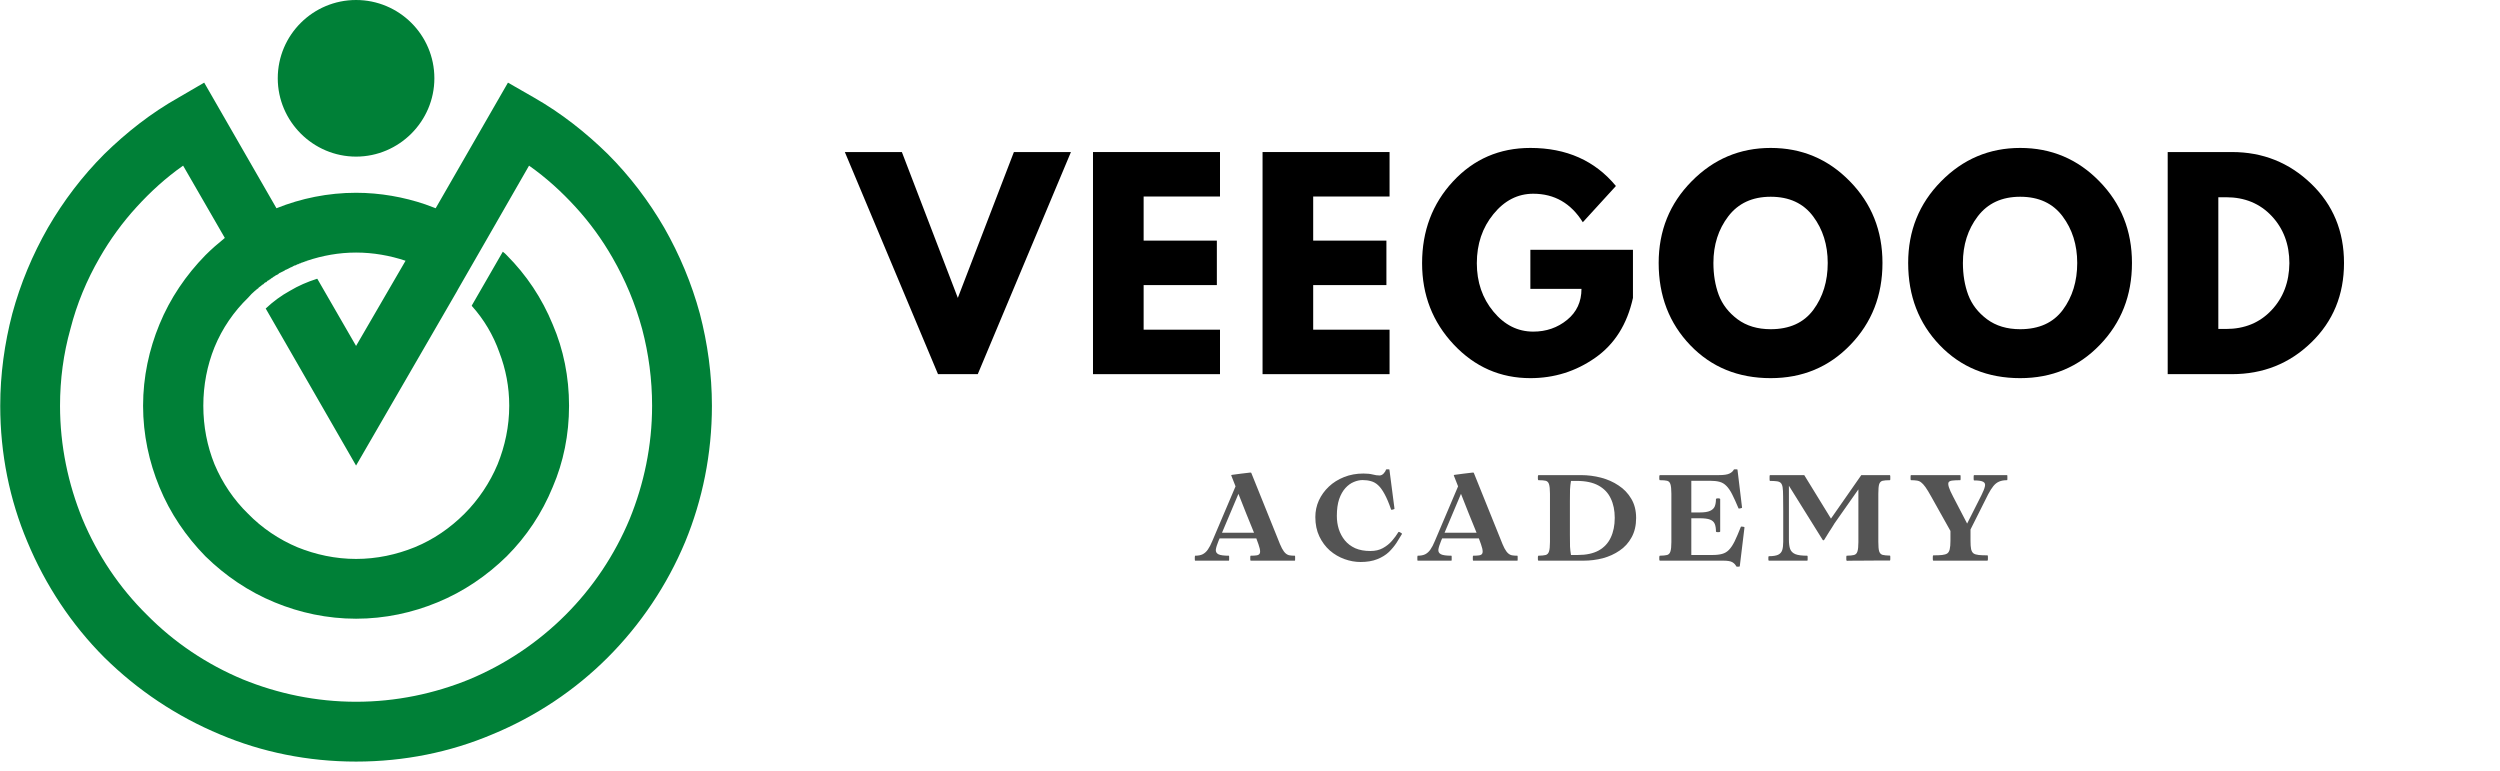 <svg xmlns="http://www.w3.org/2000/svg" xmlns:xlink="http://www.w3.org/1999/xlink" width="431" zoomAndPan="magnify" viewBox="0 0 323.25 99.75" height="133" preserveAspectRatio="xMidYMid meet" version="1.2"><defs><clipPath id="f899bc58fa"><path d="M 0.031 0 L 92.051 0 L 92.051 98.754 L 0.031 98.754 Z M 0.031 0 "/></clipPath></defs><g id="12d7bae958"><g clip-rule="nonzero" clip-path="url(#f899bc58fa)"><path style=" stroke:none;fill-rule:nonzero;fill:#008037;fill-opacity:1;" d="M 46.039 24.926 C 49.156 24.926 52.215 25.48 54.996 26.426 C 55.441 26.594 55.887 26.762 56.332 26.926 L 65.68 10.684 L 69.07 12.629 C 72.578 14.633 75.75 17.137 78.586 19.918 C 81.422 22.754 83.871 25.98 85.875 29.43 C 87.875 32.934 89.434 36.664 90.492 40.559 C 91.492 44.395 92.051 48.402 92.051 52.465 C 92.051 58.695 90.824 64.648 88.602 70.043 C 86.262 75.664 82.812 80.781 78.586 85.008 C 74.359 89.238 69.293 92.629 63.621 94.969 C 58.223 97.25 52.27 98.473 46.039 98.473 C 39.809 98.473 33.855 97.25 28.461 94.969 C 22.84 92.629 17.777 89.238 13.492 85.008 C 9.266 80.781 5.871 75.664 3.535 70.043 C 1.254 64.648 0.031 58.695 0.031 52.465 C 0.031 48.402 0.586 44.395 1.59 40.559 C 2.645 36.664 4.203 32.934 6.207 29.43 C 8.207 25.98 10.656 22.754 13.492 19.918 C 16.332 17.137 19.504 14.633 23.062 12.629 L 26.402 10.684 C 29.516 16.078 32.633 21.531 35.746 26.926 C 38.918 25.648 42.422 24.926 46.039 24.926 Z M 46.039 0 C 51.602 0 56.164 4.508 56.164 10.125 C 56.164 15.688 51.602 20.25 46.039 20.25 C 40.477 20.25 35.914 15.688 35.914 10.125 C 35.914 4.508 40.477 0 46.039 0 Z M 46.039 44.73 L 52.438 33.715 C 50.434 33.047 48.266 32.656 46.039 32.656 C 43.812 32.656 41.699 33.047 39.699 33.715 L 39.641 33.715 L 39.641 33.77 L 39.477 33.77 L 39.477 33.824 L 39.363 33.824 L 39.309 33.883 L 39.195 33.883 L 39.141 33.938 L 39.031 33.938 L 38.973 33.992 L 38.918 33.992 L 38.863 34.047 L 38.75 34.047 L 38.695 34.105 L 38.641 34.105 L 38.586 34.16 L 38.473 34.16 L 38.418 34.215 L 38.363 34.215 L 38.305 34.27 L 38.25 34.27 L 38.195 34.328 L 38.086 34.328 C 37.973 34.383 37.863 34.438 37.805 34.492 L 37.75 34.492 L 37.695 34.547 L 37.641 34.547 L 37.527 34.605 C 37.359 34.715 37.195 34.77 36.973 34.883 L 36.914 34.883 L 36.805 34.992 L 36.75 34.992 L 36.582 35.105 L 36.527 35.105 L 36.469 35.16 L 36.414 35.16 L 36.359 35.215 L 36.305 35.215 L 36.25 35.273 L 36.191 35.273 L 36.137 35.328 L 36.082 35.328 L 36.027 35.383 L 36.027 35.438 L 35.969 35.438 L 35.914 35.496 L 35.859 35.496 L 35.805 35.551 L 35.746 35.551 L 35.691 35.605 L 35.637 35.605 L 35.523 35.719 L 35.469 35.719 C 35.414 35.773 35.301 35.828 35.246 35.883 L 35.191 35.941 L 35.137 35.941 L 35.078 35.996 L 35.023 36.051 L 34.969 36.051 L 34.969 36.105 L 34.855 36.105 L 34.855 36.164 L 34.801 36.219 L 34.746 36.219 L 34.691 36.273 L 34.633 36.273 L 34.523 36.383 L 34.469 36.441 L 34.414 36.496 L 34.355 36.496 L 34.246 36.551 L 34.023 36.773 L 33.969 36.773 L 33.855 36.887 L 33.801 36.887 L 33.801 36.941 L 33.746 36.941 L 33.746 36.996 L 33.688 36.996 C 33.578 37.109 33.465 37.164 33.41 37.219 L 33.41 37.273 C 33.355 37.273 33.301 37.332 33.242 37.387 L 33.188 37.387 L 33.133 37.496 L 33.02 37.555 C 32.688 37.832 32.355 38.164 32.074 38.5 C 30.238 40.277 28.738 42.449 27.734 44.898 C 26.789 47.234 26.289 49.793 26.289 52.465 C 26.289 55.133 26.789 57.691 27.734 60.027 C 28.738 62.422 30.238 64.648 32.074 66.426 C 33.855 68.262 36.082 69.766 38.473 70.766 C 40.809 71.711 43.371 72.27 46.039 72.27 C 48.711 72.27 51.27 71.711 53.605 70.766 C 56.055 69.766 58.223 68.262 60.059 66.426 C 61.84 64.648 63.344 62.422 64.344 60.027 C 65.289 57.691 65.844 55.133 65.844 52.465 C 65.844 50.016 65.398 47.734 64.566 45.562 C 63.785 43.34 62.562 41.281 61.004 39.555 L 61.004 39.5 C 62.34 37.164 63.676 34.883 65.012 32.547 L 65.289 32.77 L 65.512 32.992 C 68.07 35.551 70.074 38.555 71.465 41.949 C 72.855 45.176 73.578 48.734 73.578 52.465 C 73.578 56.191 72.855 59.75 71.465 62.977 C 70.074 66.371 68.07 69.375 65.512 71.934 C 62.953 74.438 59.949 76.496 56.555 77.887 C 53.328 79.223 49.766 80 46.039 80 C 42.312 80 38.75 79.223 35.523 77.887 C 32.133 76.496 29.125 74.438 26.566 71.934 C 24.062 69.375 22.004 66.371 20.613 62.977 C 19.281 59.75 18.5 56.191 18.5 52.465 C 18.5 48.734 19.281 45.176 20.613 41.949 C 22.004 38.555 24.062 35.551 26.566 32.992 C 27.348 32.211 28.18 31.488 29.07 30.766 L 23.676 21.418 C 21.449 22.977 19.445 24.812 17.668 26.762 C 15.832 28.762 14.219 30.988 12.883 33.324 C 11.211 36.219 9.934 39.277 9.098 42.559 C 8.207 45.73 7.762 49.07 7.762 52.465 C 7.762 57.637 8.82 62.59 10.656 67.094 C 12.605 71.77 15.441 75.996 19 79.5 C 22.508 83.062 26.734 85.898 31.406 87.848 C 35.914 89.684 40.867 90.738 46.039 90.738 C 51.215 90.738 56.164 89.684 60.672 87.848 C 65.344 85.898 69.574 83.062 73.133 79.5 C 76.637 75.996 79.477 71.77 81.422 67.094 C 83.258 62.59 84.316 57.637 84.316 52.465 C 84.316 49.07 83.871 45.73 83.035 42.559 C 82.145 39.277 80.867 36.219 79.199 33.324 C 77.863 30.988 76.25 28.762 74.414 26.762 C 72.633 24.812 70.629 22.977 68.406 21.418 L 63.008 30.82 C 61.727 33.047 60.449 35.273 59.168 37.496 L 59.113 37.609 L 46.039 60.195 C 42.145 53.41 38.25 46.676 34.355 39.891 C 35.301 39 36.359 38.219 37.473 37.609 C 38.586 36.941 39.754 36.441 40.977 36.051 L 41.031 36.051 Z M 63.008 30.766 L 63.008 30.82 Z M 63.008 30.766 "/></g><g style="fill:#545454;fill-opacity:1;"><g transform="translate(154.177, 72.494)"><path style="stroke:none" d="M 13.25 -0.641 C 13.27 -0.641 13.281 -0.586 13.281 -0.484 C 13.289 -0.379 13.289 -0.27 13.281 -0.156 C 13.281 -0.051 13.27 0 13.25 0 L 7.531 0 C 7.508 0 7.492 -0.051 7.484 -0.156 C 7.484 -0.27 7.484 -0.379 7.484 -0.484 C 7.492 -0.586 7.508 -0.641 7.531 -0.641 C 7.863 -0.641 8.125 -0.656 8.312 -0.688 C 8.508 -0.719 8.641 -0.797 8.703 -0.922 C 8.773 -1.055 8.773 -1.273 8.703 -1.578 C 8.629 -1.879 8.484 -2.312 8.266 -2.875 L 5.656 -2.875 C 5.32 -2.875 4.957 -2.875 4.562 -2.875 C 4.176 -2.875 3.828 -2.875 3.516 -2.875 L 3.375 -2.547 C 3.188 -2.086 3.07 -1.719 3.031 -1.438 C 3 -1.164 3.109 -0.961 3.359 -0.828 C 3.609 -0.703 4.062 -0.641 4.719 -0.641 C 4.738 -0.641 4.75 -0.586 4.75 -0.484 C 4.758 -0.379 4.758 -0.27 4.75 -0.156 C 4.75 -0.051 4.738 0 4.719 0 L 0.344 0 C 0.332 0 0.32 -0.051 0.312 -0.156 C 0.312 -0.27 0.312 -0.379 0.312 -0.484 C 0.32 -0.586 0.332 -0.641 0.344 -0.641 C 0.75 -0.641 1.078 -0.703 1.328 -0.828 C 1.586 -0.961 1.812 -1.164 2 -1.438 C 2.195 -1.719 2.391 -2.086 2.578 -2.547 L 5.578 -9.609 L 5.062 -10.922 C 5 -11.016 5.016 -11.07 5.109 -11.094 C 5.516 -11.145 5.906 -11.195 6.281 -11.25 C 6.664 -11.301 7.062 -11.348 7.469 -11.391 C 7.531 -11.398 7.578 -11.391 7.609 -11.359 L 11.016 -2.906 C 11.234 -2.332 11.422 -1.895 11.578 -1.594 C 11.742 -1.289 11.906 -1.07 12.062 -0.938 C 12.219 -0.801 12.391 -0.719 12.578 -0.688 C 12.766 -0.656 12.988 -0.641 13.25 -0.641 Z M 3.828 -3.609 L 5.656 -3.609 C 6.039 -3.609 6.422 -3.609 6.797 -3.609 C 7.18 -3.609 7.57 -3.609 7.969 -3.609 C 7.633 -4.43 7.297 -5.266 6.953 -6.109 C 6.617 -6.953 6.285 -7.797 5.953 -8.641 Z M 3.828 -3.609 "/></g></g><g style="fill:#545454;fill-opacity:1;"><g transform="translate(169.37, 72.494)"><path style="stroke:none" d="M 6.547 0.172 C 5.859 0.172 5.164 0.047 4.469 -0.203 C 3.781 -0.453 3.148 -0.82 2.578 -1.312 C 2.016 -1.812 1.562 -2.422 1.219 -3.141 C 0.875 -3.867 0.703 -4.703 0.703 -5.641 C 0.703 -6.391 0.852 -7.102 1.156 -7.781 C 1.469 -8.457 1.898 -9.055 2.453 -9.578 C 3.004 -10.098 3.66 -10.508 4.422 -10.812 C 5.18 -11.113 6.016 -11.266 6.922 -11.266 C 7.41 -11.266 7.812 -11.223 8.125 -11.141 C 8.445 -11.055 8.738 -11.016 9 -11.016 C 9.188 -11.016 9.359 -11.094 9.516 -11.25 C 9.672 -11.406 9.781 -11.582 9.844 -11.781 C 9.852 -11.801 9.926 -11.812 10.062 -11.812 C 10.195 -11.812 10.27 -11.801 10.281 -11.781 L 10.938 -6.719 C 10.945 -6.695 10.91 -6.672 10.828 -6.641 C 10.754 -6.609 10.68 -6.586 10.609 -6.578 C 10.547 -6.578 10.508 -6.586 10.5 -6.609 C 10.219 -7.43 9.938 -8.098 9.656 -8.609 C 9.383 -9.117 9.102 -9.504 8.812 -9.766 C 8.531 -10.023 8.223 -10.195 7.891 -10.281 C 7.566 -10.375 7.207 -10.422 6.812 -10.422 C 6.438 -10.422 6.055 -10.336 5.672 -10.172 C 5.285 -10.016 4.926 -9.754 4.594 -9.391 C 4.258 -9.023 3.988 -8.547 3.781 -7.953 C 3.582 -7.359 3.484 -6.633 3.484 -5.781 C 3.484 -5.188 3.566 -4.617 3.734 -4.078 C 3.91 -3.535 4.172 -3.051 4.516 -2.625 C 4.867 -2.195 5.316 -1.859 5.859 -1.609 C 6.41 -1.367 7.066 -1.25 7.828 -1.25 C 8.453 -1.25 8.988 -1.375 9.438 -1.625 C 9.895 -1.875 10.285 -2.188 10.609 -2.562 C 10.941 -2.945 11.219 -3.32 11.438 -3.688 C 11.457 -3.727 11.504 -3.734 11.578 -3.703 C 11.66 -3.672 11.738 -3.629 11.812 -3.578 C 11.883 -3.523 11.914 -3.484 11.906 -3.453 C 11.707 -3.109 11.473 -2.727 11.203 -2.312 C 10.93 -1.895 10.598 -1.492 10.203 -1.109 C 9.805 -0.734 9.305 -0.426 8.703 -0.188 C 8.109 0.051 7.391 0.172 6.547 0.172 Z M 6.547 0.172 "/></g></g><g style="fill:#545454;fill-opacity:1;"><g transform="translate(182.952, 72.494)"><path style="stroke:none" d="M 13.25 -0.641 C 13.27 -0.641 13.281 -0.586 13.281 -0.484 C 13.289 -0.379 13.289 -0.27 13.281 -0.156 C 13.281 -0.051 13.27 0 13.25 0 L 7.531 0 C 7.508 0 7.492 -0.051 7.484 -0.156 C 7.484 -0.27 7.484 -0.379 7.484 -0.484 C 7.492 -0.586 7.508 -0.641 7.531 -0.641 C 7.863 -0.641 8.125 -0.656 8.312 -0.688 C 8.508 -0.719 8.641 -0.797 8.703 -0.922 C 8.773 -1.055 8.773 -1.273 8.703 -1.578 C 8.629 -1.879 8.484 -2.312 8.266 -2.875 L 5.656 -2.875 C 5.32 -2.875 4.957 -2.875 4.562 -2.875 C 4.176 -2.875 3.828 -2.875 3.516 -2.875 L 3.375 -2.547 C 3.188 -2.086 3.07 -1.719 3.031 -1.438 C 3 -1.164 3.109 -0.961 3.359 -0.828 C 3.609 -0.703 4.062 -0.641 4.719 -0.641 C 4.738 -0.641 4.75 -0.586 4.75 -0.484 C 4.758 -0.379 4.758 -0.27 4.75 -0.156 C 4.75 -0.051 4.738 0 4.719 0 L 0.344 0 C 0.332 0 0.32 -0.051 0.312 -0.156 C 0.312 -0.27 0.312 -0.379 0.312 -0.484 C 0.32 -0.586 0.332 -0.641 0.344 -0.641 C 0.75 -0.641 1.078 -0.703 1.328 -0.828 C 1.586 -0.961 1.812 -1.164 2 -1.438 C 2.195 -1.719 2.391 -2.086 2.578 -2.547 L 5.578 -9.609 L 5.062 -10.922 C 5 -11.016 5.016 -11.07 5.109 -11.094 C 5.516 -11.145 5.906 -11.195 6.281 -11.25 C 6.664 -11.301 7.062 -11.348 7.469 -11.391 C 7.531 -11.398 7.578 -11.391 7.609 -11.359 L 11.016 -2.906 C 11.234 -2.332 11.422 -1.895 11.578 -1.594 C 11.742 -1.289 11.906 -1.07 12.062 -0.938 C 12.219 -0.801 12.391 -0.719 12.578 -0.688 C 12.766 -0.656 12.988 -0.641 13.25 -0.641 Z M 3.828 -3.609 L 5.656 -3.609 C 6.039 -3.609 6.422 -3.609 6.797 -3.609 C 7.18 -3.609 7.57 -3.609 7.969 -3.609 C 7.633 -4.43 7.297 -5.266 6.953 -6.109 C 6.617 -6.953 6.285 -7.797 5.953 -8.641 Z M 3.828 -3.609 "/></g></g><g style="fill:#545454;fill-opacity:1;"><g transform="translate(198.145, 72.494)"><path style="stroke:none" d="M 6.609 0 L 0.766 0 C 0.742 0 0.723 -0.051 0.703 -0.156 C 0.691 -0.27 0.691 -0.379 0.703 -0.484 C 0.723 -0.586 0.742 -0.641 0.766 -0.641 C 1.191 -0.648 1.508 -0.68 1.719 -0.734 C 1.926 -0.797 2.066 -0.945 2.141 -1.188 C 2.223 -1.426 2.266 -1.832 2.266 -2.406 L 2.266 -8.656 C 2.266 -9.238 2.223 -9.648 2.141 -9.891 C 2.066 -10.129 1.926 -10.273 1.719 -10.328 C 1.508 -10.379 1.191 -10.406 0.766 -10.406 C 0.742 -10.406 0.723 -10.457 0.703 -10.562 C 0.691 -10.676 0.691 -10.785 0.703 -10.891 C 0.723 -11.004 0.742 -11.062 0.766 -11.062 L 6.281 -11.062 C 7.156 -11.062 8.016 -10.953 8.859 -10.734 C 9.703 -10.516 10.461 -10.176 11.141 -9.719 C 11.828 -9.27 12.375 -8.695 12.781 -8 C 13.195 -7.312 13.406 -6.484 13.406 -5.516 C 13.406 -4.555 13.211 -3.727 12.828 -3.031 C 12.453 -2.332 11.938 -1.758 11.281 -1.312 C 10.633 -0.863 9.906 -0.531 9.094 -0.312 C 8.281 -0.102 7.453 0 6.609 0 Z M 4.984 -0.734 L 5.859 -0.734 C 6.953 -0.734 7.852 -0.926 8.562 -1.312 C 9.27 -1.707 9.789 -2.266 10.125 -2.984 C 10.469 -3.711 10.641 -4.562 10.641 -5.531 C 10.641 -6.5 10.469 -7.336 10.125 -8.047 C 9.789 -8.766 9.258 -9.32 8.531 -9.719 C 7.812 -10.113 6.879 -10.312 5.734 -10.312 L 4.984 -10.312 C 4.922 -9.957 4.879 -9.594 4.859 -9.219 C 4.848 -8.852 4.844 -8.344 4.844 -7.688 L 4.844 -3.359 C 4.844 -2.703 4.848 -2.188 4.859 -1.812 C 4.879 -1.445 4.922 -1.086 4.984 -0.734 Z M 4.984 -0.734 "/></g></g><g style="fill:#545454;fill-opacity:1;"><g transform="translate(213.843, 72.494)"><path style="stroke:none" d="M 11.25 -4.375 C 11.258 -4.406 11.301 -4.414 11.375 -4.406 C 11.457 -4.406 11.535 -4.395 11.609 -4.375 C 11.691 -4.352 11.727 -4.328 11.719 -4.297 L 11.109 0.734 C 11.109 0.754 11.035 0.77 10.891 0.781 C 10.754 0.789 10.676 0.773 10.656 0.734 C 10.551 0.516 10.383 0.336 10.156 0.203 C 9.938 0.066 9.535 0 8.953 0 L 0.766 0 C 0.742 0 0.723 -0.051 0.703 -0.156 C 0.691 -0.27 0.691 -0.379 0.703 -0.484 C 0.723 -0.586 0.742 -0.641 0.766 -0.641 C 1.191 -0.648 1.508 -0.68 1.719 -0.734 C 1.926 -0.797 2.066 -0.945 2.141 -1.188 C 2.223 -1.426 2.266 -1.832 2.266 -2.406 L 2.266 -8.656 C 2.266 -9.238 2.223 -9.648 2.141 -9.891 C 2.066 -10.129 1.926 -10.273 1.719 -10.328 C 1.508 -10.379 1.191 -10.406 0.766 -10.406 C 0.742 -10.406 0.723 -10.457 0.703 -10.562 C 0.691 -10.676 0.691 -10.785 0.703 -10.891 C 0.723 -11.004 0.742 -11.062 0.766 -11.062 L 8.391 -11.062 C 9.047 -11.062 9.508 -11.129 9.781 -11.266 C 10.051 -11.398 10.238 -11.57 10.344 -11.781 C 10.363 -11.812 10.441 -11.82 10.578 -11.812 C 10.723 -11.812 10.801 -11.801 10.812 -11.781 L 11.406 -6.844 C 11.406 -6.82 11.332 -6.797 11.188 -6.766 C 11.051 -6.734 10.973 -6.727 10.953 -6.75 C 10.641 -7.5 10.363 -8.109 10.125 -8.578 C 9.883 -9.055 9.633 -9.422 9.375 -9.672 C 9.125 -9.93 8.836 -10.102 8.516 -10.188 C 8.191 -10.281 7.789 -10.328 7.312 -10.328 L 4.844 -10.328 L 4.844 -6.234 L 5.922 -6.234 C 6.523 -6.234 6.973 -6.301 7.266 -6.438 C 7.566 -6.57 7.77 -6.766 7.875 -7.016 C 7.977 -7.273 8.031 -7.594 8.031 -7.969 C 8.031 -8.008 8.078 -8.035 8.172 -8.047 C 8.266 -8.066 8.352 -8.066 8.438 -8.047 C 8.531 -8.035 8.578 -8.008 8.578 -7.969 L 8.578 -3.766 C 8.578 -3.734 8.531 -3.707 8.438 -3.688 C 8.352 -3.676 8.266 -3.676 8.172 -3.688 C 8.078 -3.707 8.031 -3.734 8.031 -3.766 C 8.031 -4.172 7.977 -4.5 7.875 -4.75 C 7.77 -5.008 7.566 -5.195 7.266 -5.312 C 6.973 -5.426 6.523 -5.484 5.922 -5.484 L 4.844 -5.484 L 4.844 -0.734 L 7.578 -0.734 C 8.078 -0.734 8.492 -0.781 8.828 -0.875 C 9.172 -0.969 9.461 -1.141 9.703 -1.391 C 9.953 -1.641 10.195 -2.004 10.438 -2.484 C 10.676 -2.973 10.945 -3.602 11.25 -4.375 Z M 11.25 -4.375 "/></g></g><g style="fill:#545454;fill-opacity:1;"><g transform="translate(227.962, 72.494)"><path style="stroke:none" d="M 2.734 0 L 0.75 0 C 0.719 0 0.695 -0.047 0.688 -0.141 C 0.688 -0.242 0.688 -0.344 0.688 -0.438 C 0.695 -0.531 0.719 -0.578 0.75 -0.578 C 1.289 -0.578 1.691 -0.641 1.953 -0.766 C 2.223 -0.898 2.398 -1.102 2.484 -1.375 C 2.566 -1.645 2.609 -2.004 2.609 -2.453 C 2.609 -3.035 2.609 -3.664 2.609 -4.344 C 2.609 -5.031 2.609 -5.719 2.609 -6.406 C 2.609 -7.094 2.602 -7.738 2.594 -8.344 C 2.594 -8.832 2.57 -9.211 2.531 -9.484 C 2.488 -9.754 2.406 -9.945 2.281 -10.062 C 2.156 -10.176 1.984 -10.242 1.766 -10.266 C 1.547 -10.297 1.254 -10.312 0.891 -10.312 C 0.867 -10.312 0.852 -10.375 0.844 -10.5 C 0.832 -10.625 0.832 -10.75 0.844 -10.875 C 0.852 -11 0.867 -11.062 0.891 -11.062 L 5.328 -11.062 L 8.781 -5.438 L 12.703 -11.062 L 16.406 -11.062 C 16.426 -11.062 16.441 -11.004 16.453 -10.891 C 16.461 -10.785 16.461 -10.676 16.453 -10.562 C 16.453 -10.457 16.438 -10.406 16.406 -10.406 C 15.988 -10.406 15.672 -10.379 15.453 -10.328 C 15.242 -10.273 15.098 -10.129 15.016 -9.891 C 14.941 -9.648 14.906 -9.238 14.906 -8.656 L 14.906 -2.422 C 14.906 -1.848 14.941 -1.441 15.016 -1.203 C 15.098 -0.961 15.242 -0.812 15.453 -0.75 C 15.672 -0.695 15.988 -0.664 16.406 -0.656 C 16.438 -0.656 16.453 -0.602 16.453 -0.5 C 16.461 -0.395 16.461 -0.285 16.453 -0.172 C 16.441 -0.066 16.426 -0.016 16.406 -0.016 L 14.75 -0.016 L 12.469 0 C 12.258 0 12.055 0 11.859 0 C 11.66 0 11.316 0.004 10.828 0.016 C 10.805 0.016 10.785 -0.035 10.766 -0.141 C 10.754 -0.254 10.754 -0.363 10.766 -0.469 C 10.773 -0.582 10.789 -0.641 10.812 -0.641 C 11.238 -0.648 11.555 -0.68 11.766 -0.734 C 11.984 -0.797 12.129 -0.945 12.203 -1.188 C 12.285 -1.426 12.328 -1.832 12.328 -2.406 L 12.328 -9.219 L 9.234 -4.812 C 9.023 -4.457 8.801 -4.102 8.562 -3.75 C 8.332 -3.395 8.113 -3.039 7.906 -2.688 C 7.82 -2.602 7.75 -2.613 7.688 -2.719 L 3.344 -9.688 L 3.344 -2.719 C 3.344 -2.219 3.395 -1.816 3.5 -1.516 C 3.613 -1.211 3.836 -0.988 4.172 -0.844 C 4.504 -0.707 5.02 -0.641 5.719 -0.641 C 5.75 -0.641 5.766 -0.586 5.766 -0.484 C 5.773 -0.379 5.773 -0.27 5.766 -0.156 C 5.766 -0.051 5.75 0 5.719 0 Z M 2.734 0 "/></g></g><g style="fill:#545454;fill-opacity:1;"><g transform="translate(246.709, 72.494)"><path style="stroke:none" d="M 12.812 -11.062 C 12.832 -11.062 12.844 -11.004 12.844 -10.891 C 12.852 -10.785 12.852 -10.676 12.844 -10.562 C 12.844 -10.457 12.832 -10.406 12.812 -10.406 C 12.395 -10.406 12.047 -10.344 11.766 -10.219 C 11.492 -10.102 11.25 -9.91 11.031 -9.641 C 10.812 -9.367 10.586 -9.016 10.359 -8.578 L 8.078 -4.031 L 8.078 -2.562 C 8.078 -2.102 8.102 -1.742 8.156 -1.484 C 8.219 -1.234 8.32 -1.051 8.469 -0.938 C 8.625 -0.832 8.848 -0.766 9.141 -0.734 C 9.43 -0.703 9.805 -0.688 10.266 -0.688 C 10.305 -0.688 10.328 -0.629 10.328 -0.516 C 10.336 -0.398 10.336 -0.285 10.328 -0.172 C 10.316 -0.055 10.297 0 10.266 0 L 3.266 0 C 3.234 0 3.211 -0.055 3.203 -0.172 C 3.191 -0.285 3.191 -0.398 3.203 -0.516 C 3.211 -0.629 3.234 -0.688 3.266 -0.688 C 3.742 -0.688 4.125 -0.703 4.406 -0.734 C 4.695 -0.766 4.922 -0.832 5.078 -0.938 C 5.234 -1.051 5.336 -1.234 5.391 -1.484 C 5.453 -1.742 5.484 -2.102 5.484 -2.562 L 5.484 -3.844 L 3 -8.281 C 2.707 -8.812 2.457 -9.223 2.25 -9.516 C 2.039 -9.805 1.848 -10.016 1.672 -10.141 C 1.504 -10.266 1.316 -10.336 1.109 -10.359 C 0.91 -10.391 0.664 -10.406 0.375 -10.406 C 0.352 -10.406 0.336 -10.457 0.328 -10.562 C 0.328 -10.676 0.328 -10.785 0.328 -10.891 C 0.336 -11.004 0.352 -11.062 0.375 -11.062 L 6.75 -11.062 C 6.781 -11.062 6.797 -11.004 6.797 -10.891 C 6.805 -10.785 6.805 -10.676 6.797 -10.562 C 6.797 -10.457 6.781 -10.406 6.75 -10.406 C 6.332 -10.406 6 -10.391 5.75 -10.359 C 5.5 -10.336 5.332 -10.266 5.25 -10.141 C 5.176 -10.016 5.188 -9.801 5.281 -9.5 C 5.375 -9.195 5.562 -8.781 5.844 -8.25 L 7.641 -4.797 L 9.5 -8.484 C 9.727 -8.941 9.875 -9.312 9.938 -9.594 C 10.008 -9.875 9.941 -10.07 9.734 -10.188 C 9.535 -10.312 9.133 -10.375 8.531 -10.375 C 8.508 -10.375 8.492 -10.43 8.484 -10.547 C 8.484 -10.66 8.484 -10.773 8.484 -10.891 C 8.492 -11.004 8.508 -11.062 8.531 -11.062 Z M 12.812 -11.062 "/></g></g><g style="fill:#000000;fill-opacity:1;"><g transform="translate(110.206, 48.378)"><path style="stroke:none" d="M 11.078 0 L -0.969 -28.719 L 6.406 -28.719 L 13.641 -9.859 L 20.891 -28.719 L 28.266 -28.719 L 16.219 0 Z M 11.078 0 "/></g></g><g style="fill:#000000;fill-opacity:1;"><g transform="translate(139.23, 48.378)"><path style="stroke:none" d="M 18.516 -28.719 L 18.516 -22.969 L 8.641 -22.969 L 8.641 -17.266 L 18.109 -17.266 L 18.109 -11.516 L 8.641 -11.516 L 8.641 -5.75 L 18.516 -5.75 L 18.516 0 L 2.094 0 L 2.094 -28.719 Z M 18.516 -28.719 "/></g></g><g style="fill:#000000;fill-opacity:1;"><g transform="translate(161.154, 48.378)"><path style="stroke:none" d="M 18.516 -28.719 L 18.516 -22.969 L 8.641 -22.969 L 8.641 -17.266 L 18.109 -17.266 L 18.109 -11.516 L 8.641 -11.516 L 8.641 -5.75 L 18.516 -5.75 L 18.516 0 L 2.094 0 L 2.094 -28.719 Z M 18.516 -28.719 "/></g></g><g style="fill:#000000;fill-opacity:1;"><g transform="translate(183.079, 48.378)"><path style="stroke:none" d="M 28.062 -16.078 L 28.062 -9.859 C 27.312 -6.441 25.68 -3.859 23.172 -2.109 C 20.672 -0.359 17.879 0.516 14.797 0.516 C 10.922 0.516 7.617 -0.93 4.891 -3.828 C 2.16 -6.734 0.797 -10.238 0.797 -14.344 C 0.797 -18.52 2.129 -22.047 4.797 -24.922 C 7.473 -27.805 10.805 -29.25 14.797 -29.25 C 19.461 -29.25 23.148 -27.609 25.859 -24.328 L 21.578 -19.641 C 20.047 -22.098 17.91 -23.328 15.172 -23.328 C 13.16 -23.328 11.441 -22.445 10.016 -20.688 C 8.586 -18.938 7.875 -16.82 7.875 -14.344 C 7.875 -11.906 8.586 -9.82 10.016 -8.094 C 11.441 -6.363 13.16 -5.5 15.172 -5.5 C 16.848 -5.5 18.305 -6.004 19.547 -7.016 C 20.785 -8.023 21.406 -9.363 21.406 -11.031 L 14.797 -11.031 L 14.797 -16.078 Z M 28.062 -16.078 "/></g></g><g style="fill:#000000;fill-opacity:1;"><g transform="translate(213.669, 48.378)"><path style="stroke:none" d="M 0.797 -14.375 C 0.797 -18.531 2.211 -22.047 5.047 -24.922 C 7.879 -27.805 11.289 -29.25 15.281 -29.25 C 19.301 -29.25 22.711 -27.812 25.516 -24.938 C 28.328 -22.07 29.734 -18.551 29.734 -14.375 C 29.734 -10.176 28.348 -6.645 25.578 -3.781 C 22.816 -0.914 19.383 0.516 15.281 0.516 C 11.082 0.516 7.617 -0.898 4.891 -3.734 C 2.16 -6.578 0.797 -10.125 0.797 -14.375 Z M 7.875 -14.375 C 7.875 -12.863 8.102 -11.488 8.562 -10.25 C 9.031 -9.008 9.844 -7.957 11 -7.094 C 12.156 -6.238 13.582 -5.812 15.281 -5.812 C 17.719 -5.812 19.555 -6.645 20.797 -8.312 C 22.035 -9.988 22.656 -12.008 22.656 -14.375 C 22.656 -16.719 22.023 -18.727 20.766 -20.406 C 19.504 -22.094 17.676 -22.938 15.281 -22.938 C 12.914 -22.938 11.086 -22.094 9.797 -20.406 C 8.516 -18.727 7.875 -16.719 7.875 -14.375 Z M 7.875 -14.375 "/></g></g><g style="fill:#000000;fill-opacity:1;"><g transform="translate(245.929, 48.378)"><path style="stroke:none" d="M 0.797 -14.375 C 0.797 -18.531 2.211 -22.047 5.047 -24.922 C 7.879 -27.805 11.289 -29.25 15.281 -29.25 C 19.301 -29.25 22.711 -27.812 25.516 -24.938 C 28.328 -22.07 29.734 -18.551 29.734 -14.375 C 29.734 -10.176 28.348 -6.645 25.578 -3.781 C 22.816 -0.914 19.383 0.516 15.281 0.516 C 11.082 0.516 7.617 -0.898 4.891 -3.734 C 2.16 -6.578 0.797 -10.125 0.797 -14.375 Z M 7.875 -14.375 C 7.875 -12.863 8.102 -11.488 8.562 -10.25 C 9.031 -9.008 9.844 -7.957 11 -7.094 C 12.156 -6.238 13.582 -5.812 15.281 -5.812 C 17.719 -5.812 19.555 -6.645 20.797 -8.312 C 22.035 -9.988 22.656 -12.008 22.656 -14.375 C 22.656 -16.719 22.023 -18.727 20.766 -20.406 C 19.504 -22.094 17.676 -22.938 15.281 -22.938 C 12.914 -22.938 11.086 -22.094 9.797 -20.406 C 8.516 -18.727 7.875 -16.719 7.875 -14.375 Z M 7.875 -14.375 "/></g></g><g style="fill:#000000;fill-opacity:1;"><g transform="translate(278.189, 48.378)"><path style="stroke:none" d="M 2.094 -28.719 L 10.406 -28.719 C 14.395 -28.719 17.805 -27.352 20.641 -24.625 C 23.473 -21.906 24.891 -18.488 24.891 -14.375 C 24.891 -10.25 23.477 -6.82 20.656 -4.094 C 17.844 -1.363 14.426 0 10.406 0 L 2.094 0 Z M 8.641 -5.844 L 9.641 -5.844 C 12.035 -5.844 13.992 -6.648 15.516 -8.266 C 17.035 -9.879 17.805 -11.906 17.828 -14.344 C 17.828 -16.781 17.066 -18.812 15.547 -20.438 C 14.023 -22.062 12.055 -22.875 9.641 -22.875 L 8.641 -22.875 Z M 8.641 -5.844 "/></g></g></g></svg>